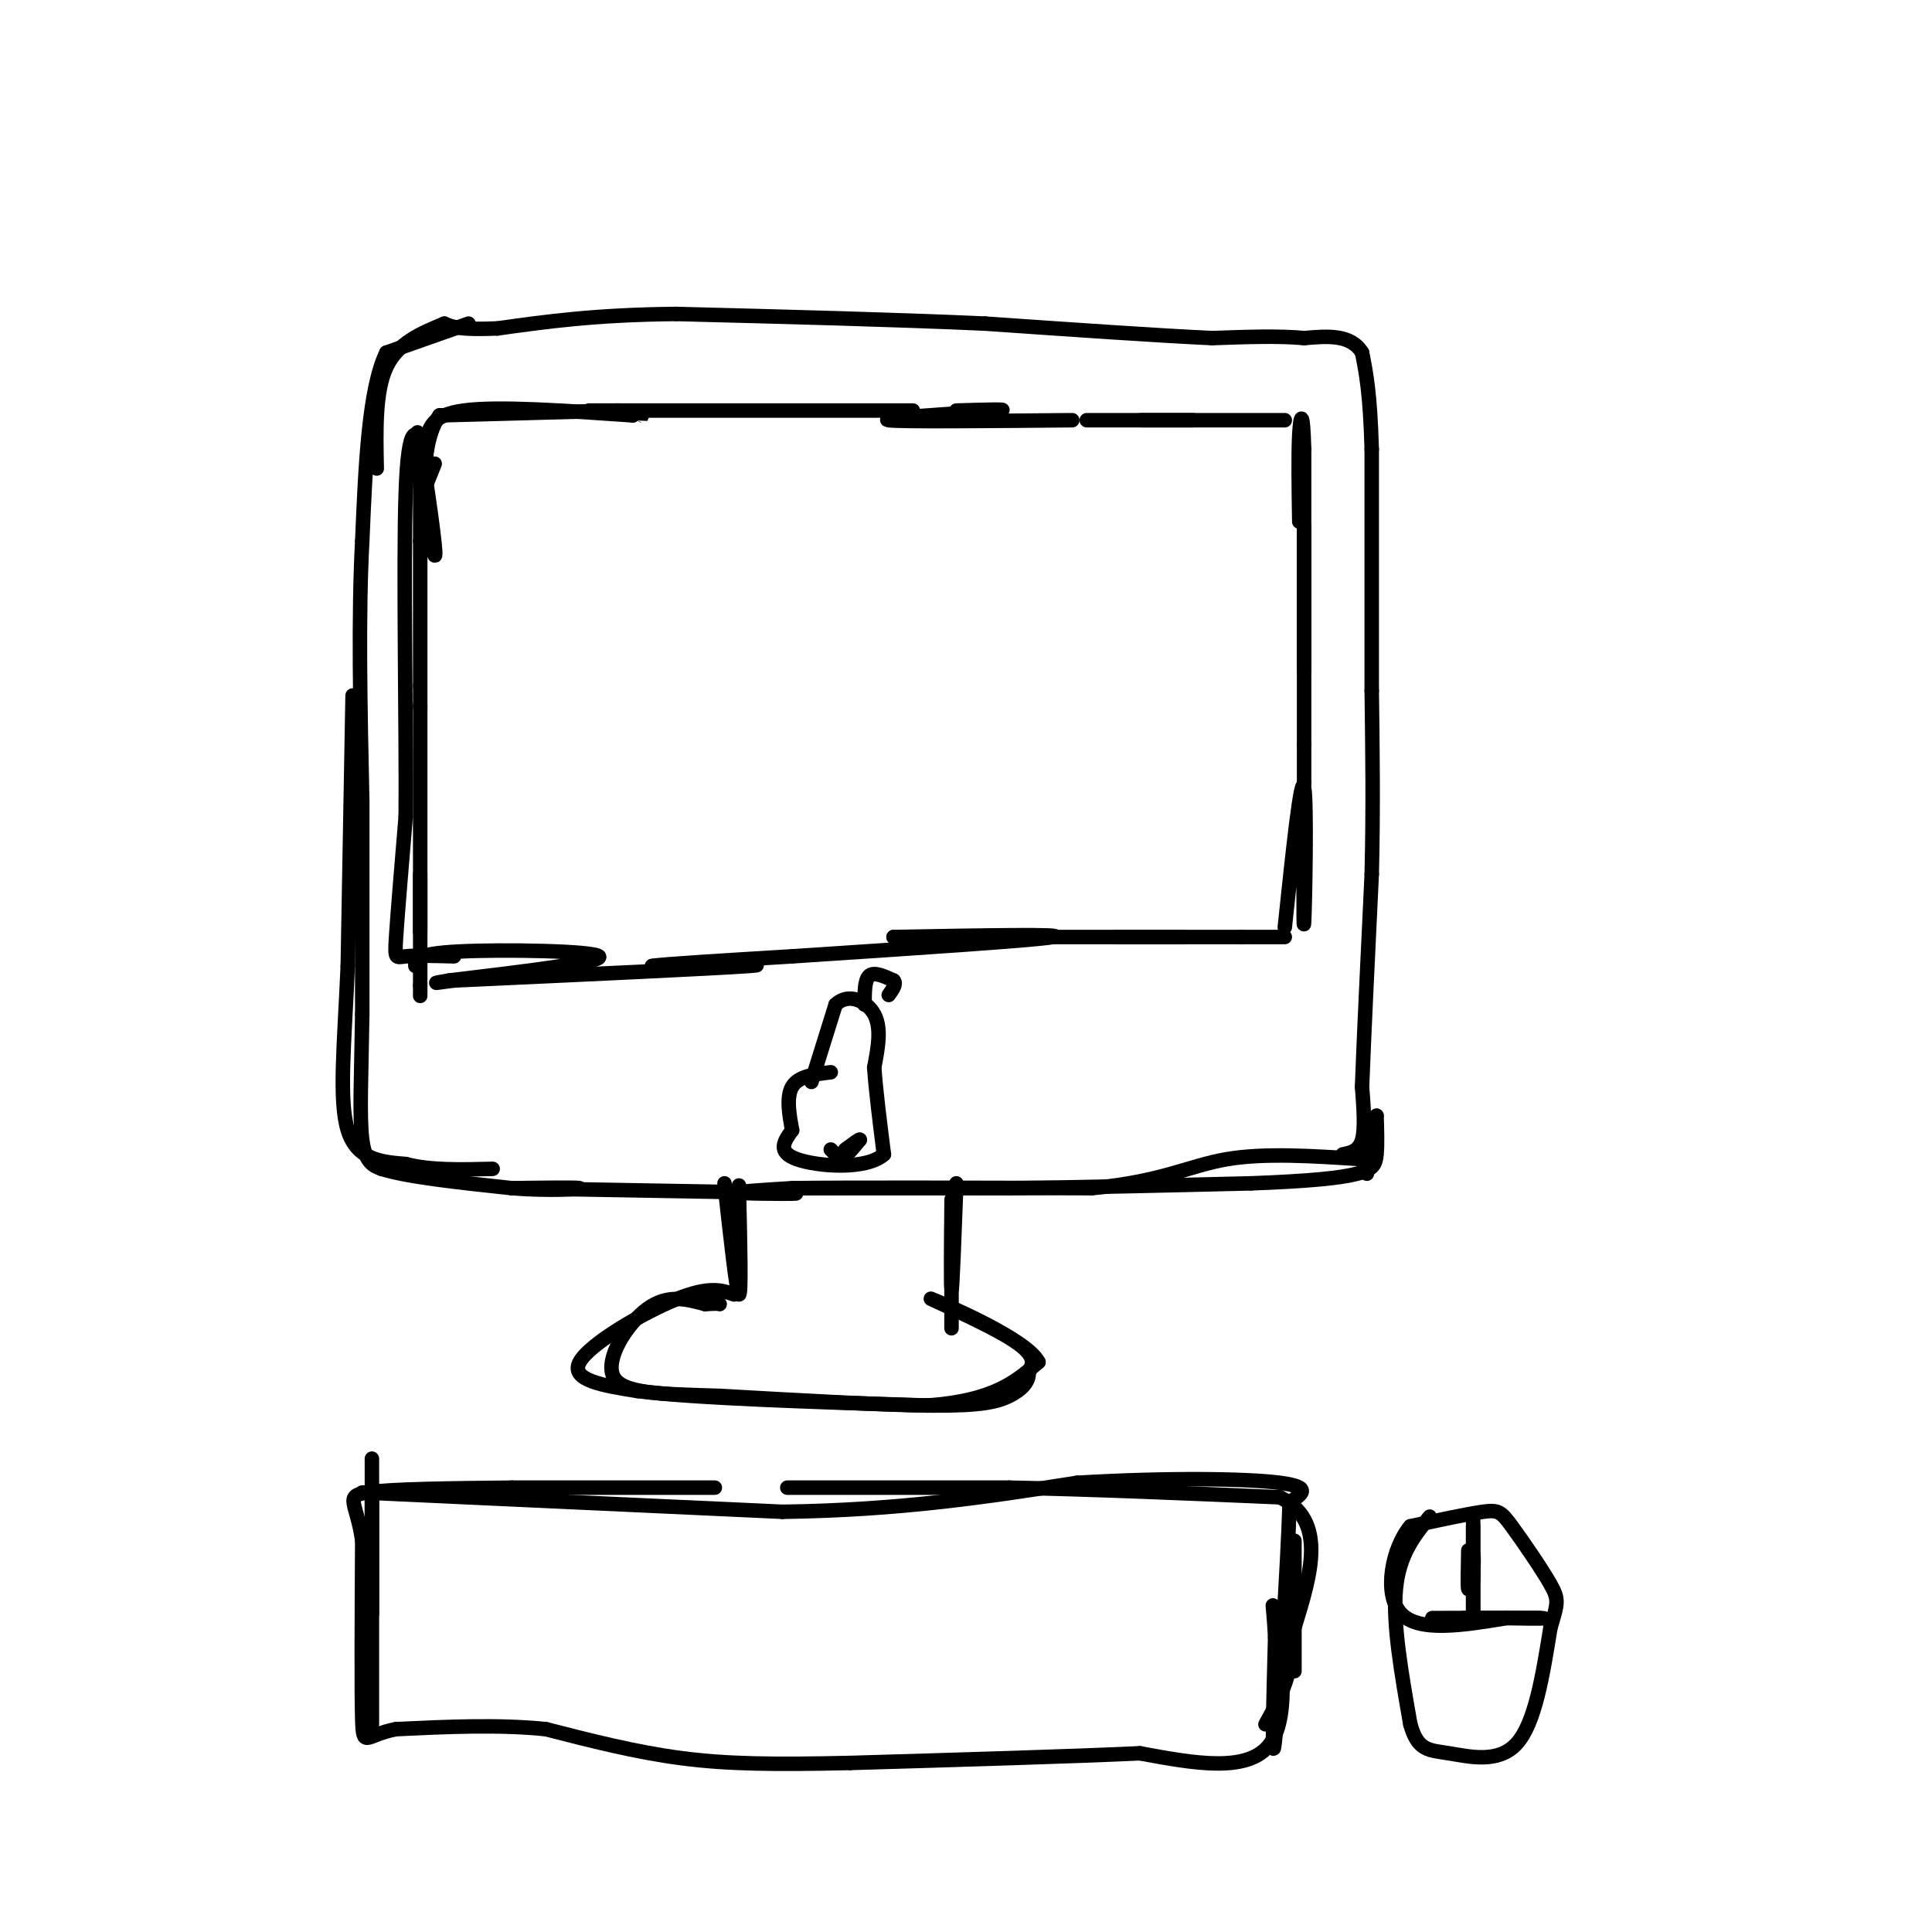 <svg viewBox='0 0 400 400' version='1.1' xmlns='http://www.w3.org/2000/svg' xmlns:xlink='http://www.w3.org/1999/xlink'><g fill='none' stroke='#000000' stroke-width='3' stroke-linecap='round' stroke-linejoin='round'><path d='M87,112c0.000,0.000 0.000,30.000 0,30'/><path d='M87,142c0.000,5.667 0.000,4.833 0,4'/><path d='M87,146c0.000,0.000 0.000,47.000 0,47'/><path d='M87,193c0.000,3.622 0.000,-10.822 0,-12c0.000,-1.178 0.000,10.911 0,23'/><path d='M87,204c0.000,3.833 0.000,1.917 0,0'/><path d='M86,200c-0.111,-1.267 -0.222,-2.533 9,-3c9.222,-0.467 27.778,-0.133 29,1c1.222,1.133 -14.889,3.067 -31,5'/><path d='M93,203c-5.000,0.833 -2.000,0.417 1,0'/><path d='M94,203c27.083,-1.250 54.167,-2.500 61,-3c6.833,-0.500 -6.583,-0.250 -20,0'/><path d='M135,200c1.500,-0.333 15.250,-1.167 29,-2'/><path d='M164,198c25.250,-1.667 50.500,-3.333 54,-4c3.500,-0.667 -14.750,-0.333 -33,0'/><path d='M185,194c4.500,0.000 32.250,0.000 60,0'/><path d='M245,194c12.714,0.000 14.500,0.000 8,0c-6.500,0.000 -21.286,0.000 -22,0c-0.714,-0.000 12.643,0.000 26,0'/><path d='M257,194c5.833,0.000 7.417,0.000 9,0'/><path d='M266,192c1.689,-16.000 3.378,-32.000 4,-29c0.622,3.000 0.178,25.000 0,28c-0.178,3.000 -0.089,-13.000 0,-29'/><path d='M270,162c0.000,-6.167 0.000,-7.083 0,-8'/><path d='M270,154c0.000,-23.400 0.000,-46.800 0,-45c0.000,1.800 0.000,28.800 0,38c0.000,9.200 0.000,0.600 0,-8'/><path d='M270,139c0.000,-9.000 0.000,-27.500 0,-46'/><path d='M270,93c-0.222,-8.622 -0.778,-7.178 -1,-3c-0.222,4.178 -0.111,11.089 0,18'/><path d='M266,87c-12.917,0.000 -25.833,0.000 -29,0c-3.167,0.000 3.417,0.000 10,0'/><path d='M247,87c-2.000,0.000 -12.000,0.000 -22,0'/><path d='M222,87c-17.750,0.167 -35.500,0.333 -38,0c-2.500,-0.333 10.250,-1.167 23,-2'/><path d='M207,85c2.333,-0.333 -3.333,-0.167 -9,0'/><path d='M189,85c-27.750,0.000 -55.500,0.000 -64,0c-8.500,0.000 2.250,0.000 13,0'/><path d='M128,85c0.000,0.000 -37.000,1.000 -37,1'/><path d='M91,86c-5.774,8.155 -1.708,28.042 -1,29c0.708,0.958 -1.940,-17.012 -3,-23c-1.060,-5.988 -0.530,0.006 0,6'/><path d='M87,98c0.000,3.333 0.000,8.667 0,14'/><path d='M97,67c0.000,0.000 -17.000,6.000 -17,6'/><path d='M80,73c-3.667,7.500 -4.333,23.250 -5,39'/><path d='M75,112c-0.833,15.500 -0.417,34.750 0,54'/><path d='M75,166c0.000,16.333 0.000,30.167 0,44'/><path d='M75,210c-0.178,12.356 -0.622,21.244 0,26c0.622,4.756 2.311,5.378 4,6'/><path d='M79,242c5.167,1.667 16.083,2.833 27,4'/><path d='M106,246c7.933,0.622 14.267,0.178 14,0c-0.267,-0.178 -7.133,-0.089 -14,0'/><path d='M106,246c0.000,0.000 57.000,1.000 57,1'/><path d='M163,247c6.422,0.200 -6.022,0.200 -9,0c-2.978,-0.200 3.511,-0.600 10,-1'/><path d='M164,246c12.000,-0.167 37.000,-0.083 62,0'/><path d='M226,246c14.622,-1.333 20.178,-4.667 28,-6c7.822,-1.333 17.911,-0.667 28,0'/><path d='M278,239c1.667,-0.333 3.333,-0.667 4,-3c0.667,-2.333 0.333,-6.667 0,-11'/><path d='M282,225c0.333,-9.167 1.167,-26.583 2,-44'/><path d='M284,181c0.333,-13.667 0.167,-25.833 0,-38'/><path d='M284,143c0.000,-14.667 0.000,-32.333 0,-50'/><path d='M284,93c-0.333,-11.667 -1.167,-15.833 -2,-20'/><path d='M282,73c-2.333,-3.833 -7.167,-3.417 -12,-3'/><path d='M270,70c-5.167,-0.500 -12.083,-0.250 -19,0'/><path d='M251,70c-11.000,-0.500 -29.000,-1.750 -47,-3'/><path d='M204,67c-18.500,-0.833 -41.250,-1.417 -64,-2'/><path d='M140,65c-16.833,0.167 -26.917,1.583 -37,3'/><path d='M103,68c-8.000,0.333 -9.500,-0.333 -11,-1'/><path d='M92,67c-4.833,2.000 -9.667,4.000 -12,9c-2.333,5.000 -2.167,13.000 -2,21'/><path d='M73,144c0.000,0.000 -1.000,56.000 -1,56'/><path d='M72,200c-0.689,15.956 -1.911,27.844 0,34c1.911,6.156 6.956,6.578 12,7'/><path d='M84,241c5.000,1.333 11.500,1.167 18,1'/><path d='M189,246c-13.667,0.000 -27.333,0.000 -24,0c3.333,0.000 23.667,0.000 44,0'/><path d='M209,246c15.667,-0.167 32.833,-0.583 50,-1'/><path d='M259,245c12.476,-0.464 18.667,-1.125 22,-2c3.333,-0.875 3.810,-1.964 4,-4c0.190,-2.036 0.095,-5.018 0,-8'/><path d='M285,231c-0.333,0.667 -1.167,6.333 -2,12'/><path d='M90,96c0.000,0.000 -2.000,5.000 -2,5'/><path d='M168,224c0.000,0.000 5.000,-16.000 5,-16'/><path d='M173,208c2.556,-2.533 6.444,-0.867 8,2c1.556,2.867 0.778,6.933 0,11'/><path d='M181,221c0.333,4.833 1.167,11.417 2,18'/><path d='M183,239c-3.644,3.289 -13.756,2.511 -18,1c-4.244,-1.511 -2.622,-3.756 -1,-6'/><path d='M164,234c-0.511,-2.800 -1.289,-6.800 0,-9c1.289,-2.200 4.644,-2.600 8,-3'/><path d='M179,208c0.000,-2.583 0.000,-5.167 1,-6c1.000,-0.833 3.000,0.083 5,1'/><path d='M185,203c0.667,0.667 -0.167,1.833 -1,3'/><path d='M172,238c0.000,0.000 2.000,2.000 2,2'/><path d='M174,240c1.000,-0.333 2.500,-2.167 4,-4'/><path d='M178,236c0.167,-0.333 -1.417,0.833 -3,2'/><path d='M150,245c1.250,11.333 2.500,22.667 3,23c0.500,0.333 0.250,-10.333 0,-21'/><path d='M153,247c0.000,-3.333 0.000,-1.167 0,1'/><path d='M198,245c-0.422,11.267 -0.844,22.533 -1,22c-0.156,-0.533 -0.044,-12.867 0,-17c0.044,-4.133 0.022,-0.067 0,4'/><path d='M197,254c0.000,4.167 0.000,12.583 0,21'/><path d='M152,268c-2.578,-0.889 -5.156,-1.778 -12,1c-6.844,2.778 -17.956,9.222 -20,13c-2.044,3.778 4.978,4.889 12,6'/><path d='M132,288c12.000,1.500 36.000,2.250 60,3'/><path d='M192,291c13.833,-1.000 18.417,-5.000 23,-9'/><path d='M215,282c-2.321,-4.726 -19.625,-12.042 -22,-13c-2.375,-0.958 10.179,4.440 16,8c5.821,3.560 4.911,5.280 4,7'/><path d='M213,284c0.143,2.071 -1.500,3.750 -4,5c-2.500,1.250 -5.857,2.071 -16,2c-10.143,-0.071 -27.071,-1.036 -44,-2'/><path d='M149,289c-12.060,-0.393 -20.208,-0.375 -22,-4c-1.792,-3.625 2.774,-10.893 7,-14c4.226,-3.107 8.113,-2.054 12,-1'/><path d='M146,270c2.500,-0.167 2.750,-0.083 3,0'/><path d='M77,302c0.000,26.917 0.000,53.833 0,55c0.000,1.167 0.000,-23.417 0,-48'/><path d='M77,309c0.000,-3.833 0.000,10.583 0,25'/><path d='M75,309c0.000,0.000 87.000,4.000 87,4'/><path d='M162,313c24.667,-0.333 42.833,-3.167 61,-6'/><path d='M223,307c18.733,-1.111 35.067,-0.889 42,0c6.933,0.889 4.467,2.444 2,4'/><path d='M267,311c-0.356,12.444 -2.244,41.556 -3,49c-0.756,7.444 -0.378,-6.778 0,-21'/><path d='M264,339c-0.262,-5.679 -0.917,-9.375 0,-4c0.917,5.375 3.405,19.821 -1,26c-4.405,6.179 -15.702,4.089 -27,2'/><path d='M236,363c-14.500,0.667 -37.250,1.333 -60,2'/><path d='M176,365c-15.867,0.356 -25.533,0.244 -35,-1c-9.467,-1.244 -18.733,-3.622 -28,-6'/><path d='M113,358c-9.833,-1.000 -20.417,-0.500 -31,0'/><path d='M82,358c-6.378,1.200 -6.822,4.200 -7,-2c-0.178,-6.200 -0.089,-21.600 0,-37'/><path d='M75,319c-1.111,-7.933 -3.889,-9.267 1,-10c4.889,-0.733 17.444,-0.867 30,-1'/><path d='M106,308c0.000,0.000 42.000,0.000 42,0'/><path d='M163,308c0.000,0.000 46.000,0.000 46,0'/><path d='M209,308c17.000,0.333 36.500,1.167 56,2'/><path d='M265,310c9.833,4.833 6.417,15.917 3,27'/><path d='M296,314c-3.167,3.917 -6.333,7.833 -7,15c-0.667,7.167 1.167,17.583 3,28'/><path d='M292,357c1.524,5.524 3.833,5.333 8,6c4.167,0.667 10.190,2.190 14,-2c3.810,-4.190 5.405,-14.095 7,-24'/><path d='M321,337c1.520,-5.081 1.820,-5.785 0,-9c-1.820,-3.215 -5.759,-8.943 -8,-12c-2.241,-3.057 -2.783,-3.445 -6,-3c-3.217,0.445 -9.108,1.722 -15,3'/><path d='M292,316c-3.756,4.422 -5.644,13.978 -2,18c3.644,4.022 12.822,2.511 22,1'/><path d='M312,335c6.012,0.155 10.042,0.042 6,0c-4.042,-0.042 -16.155,-0.012 -20,0c-3.845,0.012 0.577,0.006 5,0'/><path d='M303,335c3.500,0.000 9.750,0.000 16,0'/><path d='M305,314c0.000,9.833 0.000,19.667 0,20c0.000,0.333 0.000,-8.833 0,-18'/><path d='M305,316c0.000,0.167 0.000,9.583 0,19'/><path d='M268,319c0.000,0.000 0.000,27.000 0,27'/><path d='M304,321c-0.083,3.917 -0.167,7.833 0,8c0.167,0.167 0.583,-3.417 1,-7'/><path d='M305,322c0.167,-0.333 0.083,2.333 0,5'/><path d='M267,330c0.417,5.250 0.833,10.500 0,15c-0.833,4.500 -2.917,8.250 -5,12'/><path d='M94,198c-3.956,-0.111 -7.911,-0.222 -10,0c-2.089,0.222 -2.311,0.778 -2,-4c0.311,-4.778 1.156,-14.889 2,-25'/><path d='M84,169c0.133,-18.333 -0.533,-51.667 0,-67c0.533,-15.333 2.267,-12.667 4,-10'/><path d='M88,92c0.844,-3.156 0.956,-6.044 8,-7c7.044,-0.956 21.022,0.022 35,1'/><path d='M131,86c6.167,0.167 4.083,0.083 2,0'/></g>
</svg>